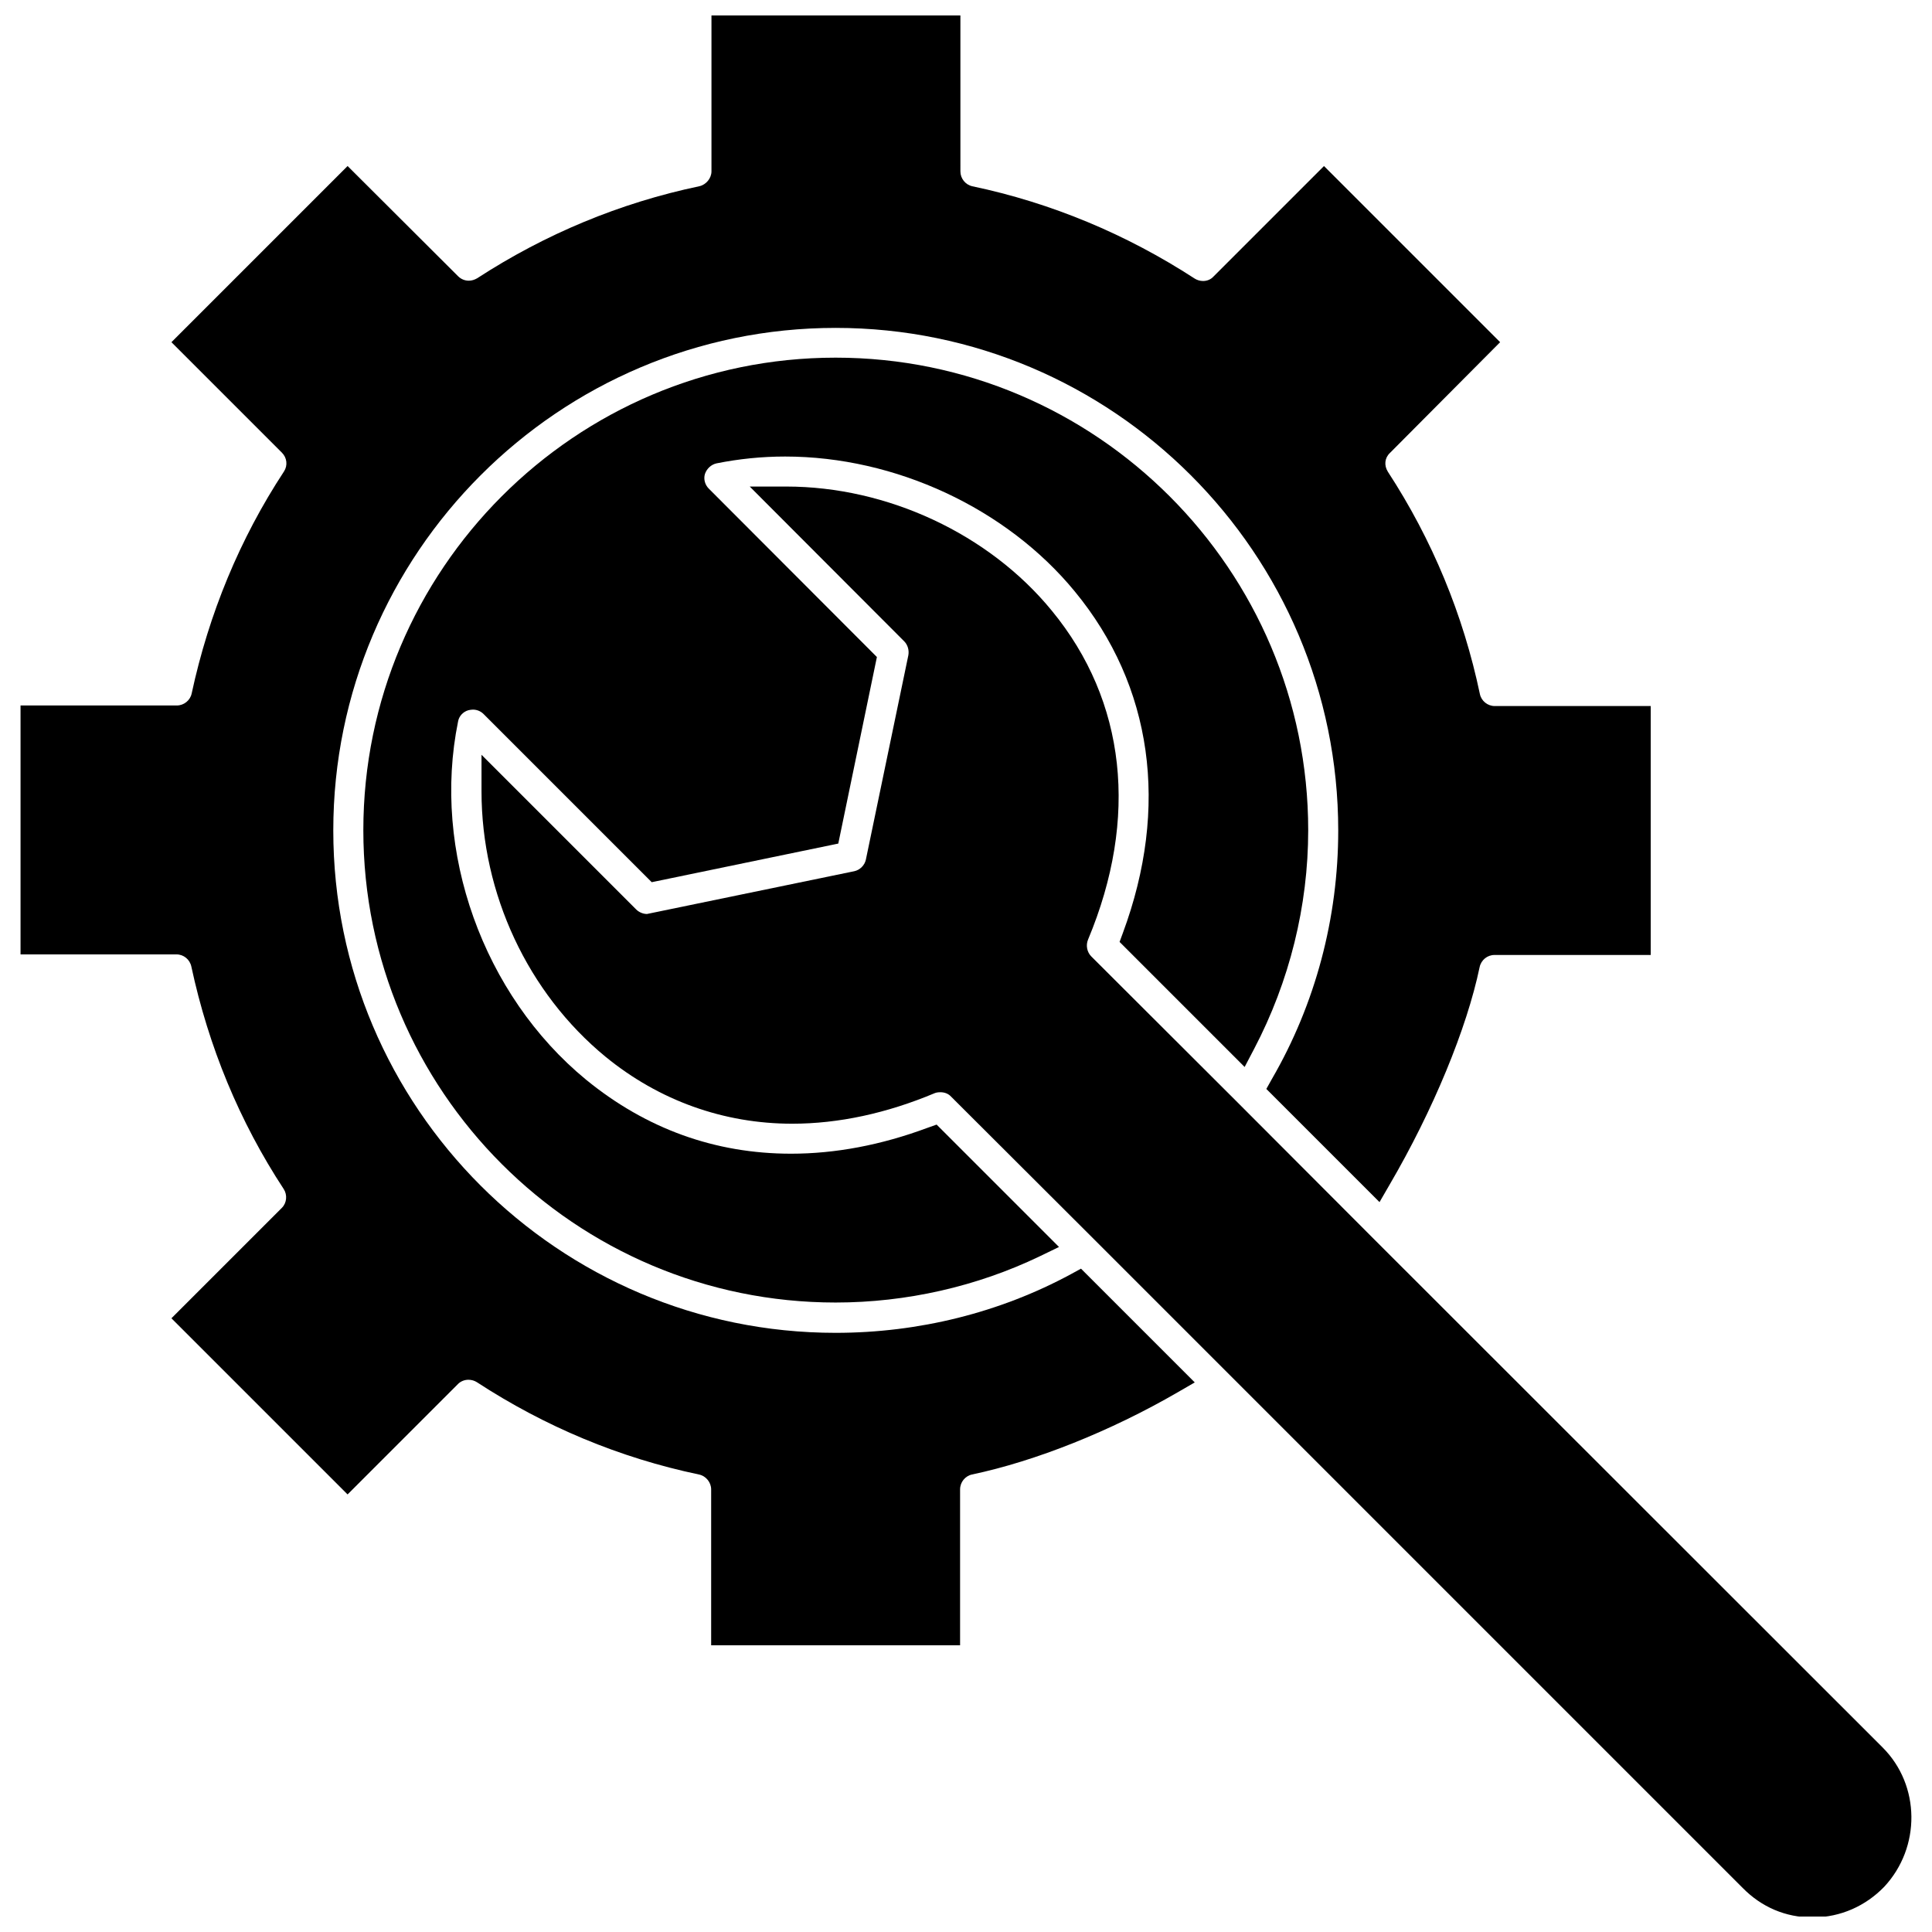 <?xml version="1.0" encoding="UTF-8"?>
<!-- The Best Svg Icon site in the world: iconSvg.co, Visit us! https://iconsvg.co -->
<svg width="800px" height="800px" version="1.1" viewBox="144 144 512 512" xmlns="http://www.w3.org/2000/svg">
 <defs>
  <clipPath id="b">
   <path d="m271 272h380v379.9h-380z"/>
  </clipPath>
  <clipPath id="a">
   <path d="m149 148.09h433v432.91h-433z"/>
  </clipPath>
 </defs>
 <g clip-path="url(#b)">
  <path d="m642.93 607.11-134.85-134.77-36.449-36.527-38.414-38.336c-1.18-1.18-1.496-2.992-0.867-4.488 13.461-32.195 10.078-63.211-9.605-87.145-16.609-20.309-43.531-32.906-70.375-32.906h-9.684l40.934 41.012c0.945 0.945 1.34 2.363 1.102 3.699l-11.258 54.16c-0.316 1.496-1.574 2.754-3.07 3.07l-54.945 11.336c-1.023 0-2.125-0.473-2.832-1.18l-41.012-41.012v9.684c0 27.16 12.281 53.449 32.906 70.375 14.168 11.57 31.25 17.711 49.438 17.711 12.281 0 25.031-2.754 37.785-8.109 0.395-0.156 0.867-0.234 1.496-0.234 1.102 0 2.125 0.395 2.832 1.18l38.18 38.102 171.61 171.61c4.961 5.039 11.336 7.793 18.422 7.793h0.395c7.086-0.078 13.699-2.992 18.656-8.109 9.762-10.465 9.602-26.918-0.395-36.914z"/>
 </g>
 <g clip-path="url(#a)">
  <path d="m427.87 481.63c-18.895 10.234-40.461 15.586-62.426 15.586-73.445 0-133.12-59.75-133.12-133.12 0-73.445 59.75-133.2 133.12-133.2 73.445 0 133.2 59.75 133.2 133.2 0 23.223-6.062 45.973-17.555 65.809l-1.496 2.676 29.992 29.992 2.598-4.488c11.652-19.918 20.547-41.562 23.93-57.781 0.395-1.891 2.047-3.227 3.938-3.227h41.406v-65.969l-41.328 0.004c-1.891 0-3.543-1.34-3.938-3.148-4.41-21.02-12.594-40.855-24.402-58.961-1.023-1.652-0.867-3.621 0.551-4.961l29.207-29.359-46.68-46.68-29.285 29.285c-0.707 0.789-1.73 1.18-2.754 1.18-0.789 0-1.574-0.234-2.203-0.629-18.184-11.809-38.023-20.074-58.961-24.48-1.812-0.395-3.148-2.047-3.148-3.938l-0.004-41.332h-65.969v41.328c0 1.812-1.418 3.543-3.227 3.938-21.02 4.41-40.855 12.676-58.883 24.402-0.707 0.395-1.418 0.629-2.203 0.629-1.023 0-2.047-0.395-2.832-1.18l-29.285-29.207-46.684 46.684 29.285 29.285c1.34 1.34 1.574 3.387 0.551 4.961-11.73 17.871-19.918 37.707-24.48 58.883-0.395 1.812-2.047 3.148-3.938 3.148l-41.406-0.004v65.969h41.328c1.891 0 3.543 1.34 3.938 3.227 4.566 21.254 12.754 41.094 24.48 58.961 1.023 1.574 0.789 3.699-0.473 4.961l-29.285 29.285 46.68 46.68 29.285-29.285c0.707-0.707 1.73-1.102 2.754-1.102 0.789 0 1.574 0.234 2.203 0.629 18.105 11.809 37.863 20.074 58.883 24.48 1.891 0.395 3.227 2.125 3.227 3.938v41.328h65.969v-41.328c0-1.891 1.34-3.543 3.148-3.938 16.848-3.543 36.762-11.492 54.555-21.805l4.488-2.598-30.148-30.148z"/>
 </g>
 <path d="m440.7 393.62 33.141 33.141 2.519-4.801c9.367-17.871 14.328-37.863 14.328-57.938 0-69.039-56.207-125.24-125.24-125.24-69.039 0-125.16 56.207-125.16 125.24 0 69.039 56.129 125.16 125.16 125.16 18.734 0 37.473-4.25 54.16-12.281l5.039-2.441-32.434-32.434-2.441 0.867c-12.281 4.566-24.402 6.848-36.133 6.848-20.152 0-38.414-6.613-54.316-19.602-27.316-22.434-40.934-60.613-33.93-94.938 0.234-1.418 1.34-2.598 2.754-2.992 0.395-0.078 0.789-0.156 1.18-0.156 1.023 0 2.047 0.395 2.832 1.18l44.555 44.555 49.438-10.234 10.234-49.438-44.555-44.633c-1.023-1.023-1.418-2.519-1.023-3.856 0.473-1.418 1.652-2.519 3.07-2.832 5.902-1.18 11.965-1.812 18.184-1.812 29.207 0 58.648 13.699 76.754 35.738 20.625 25.031 25.113 57.152 12.754 90.527z"/>
</svg>